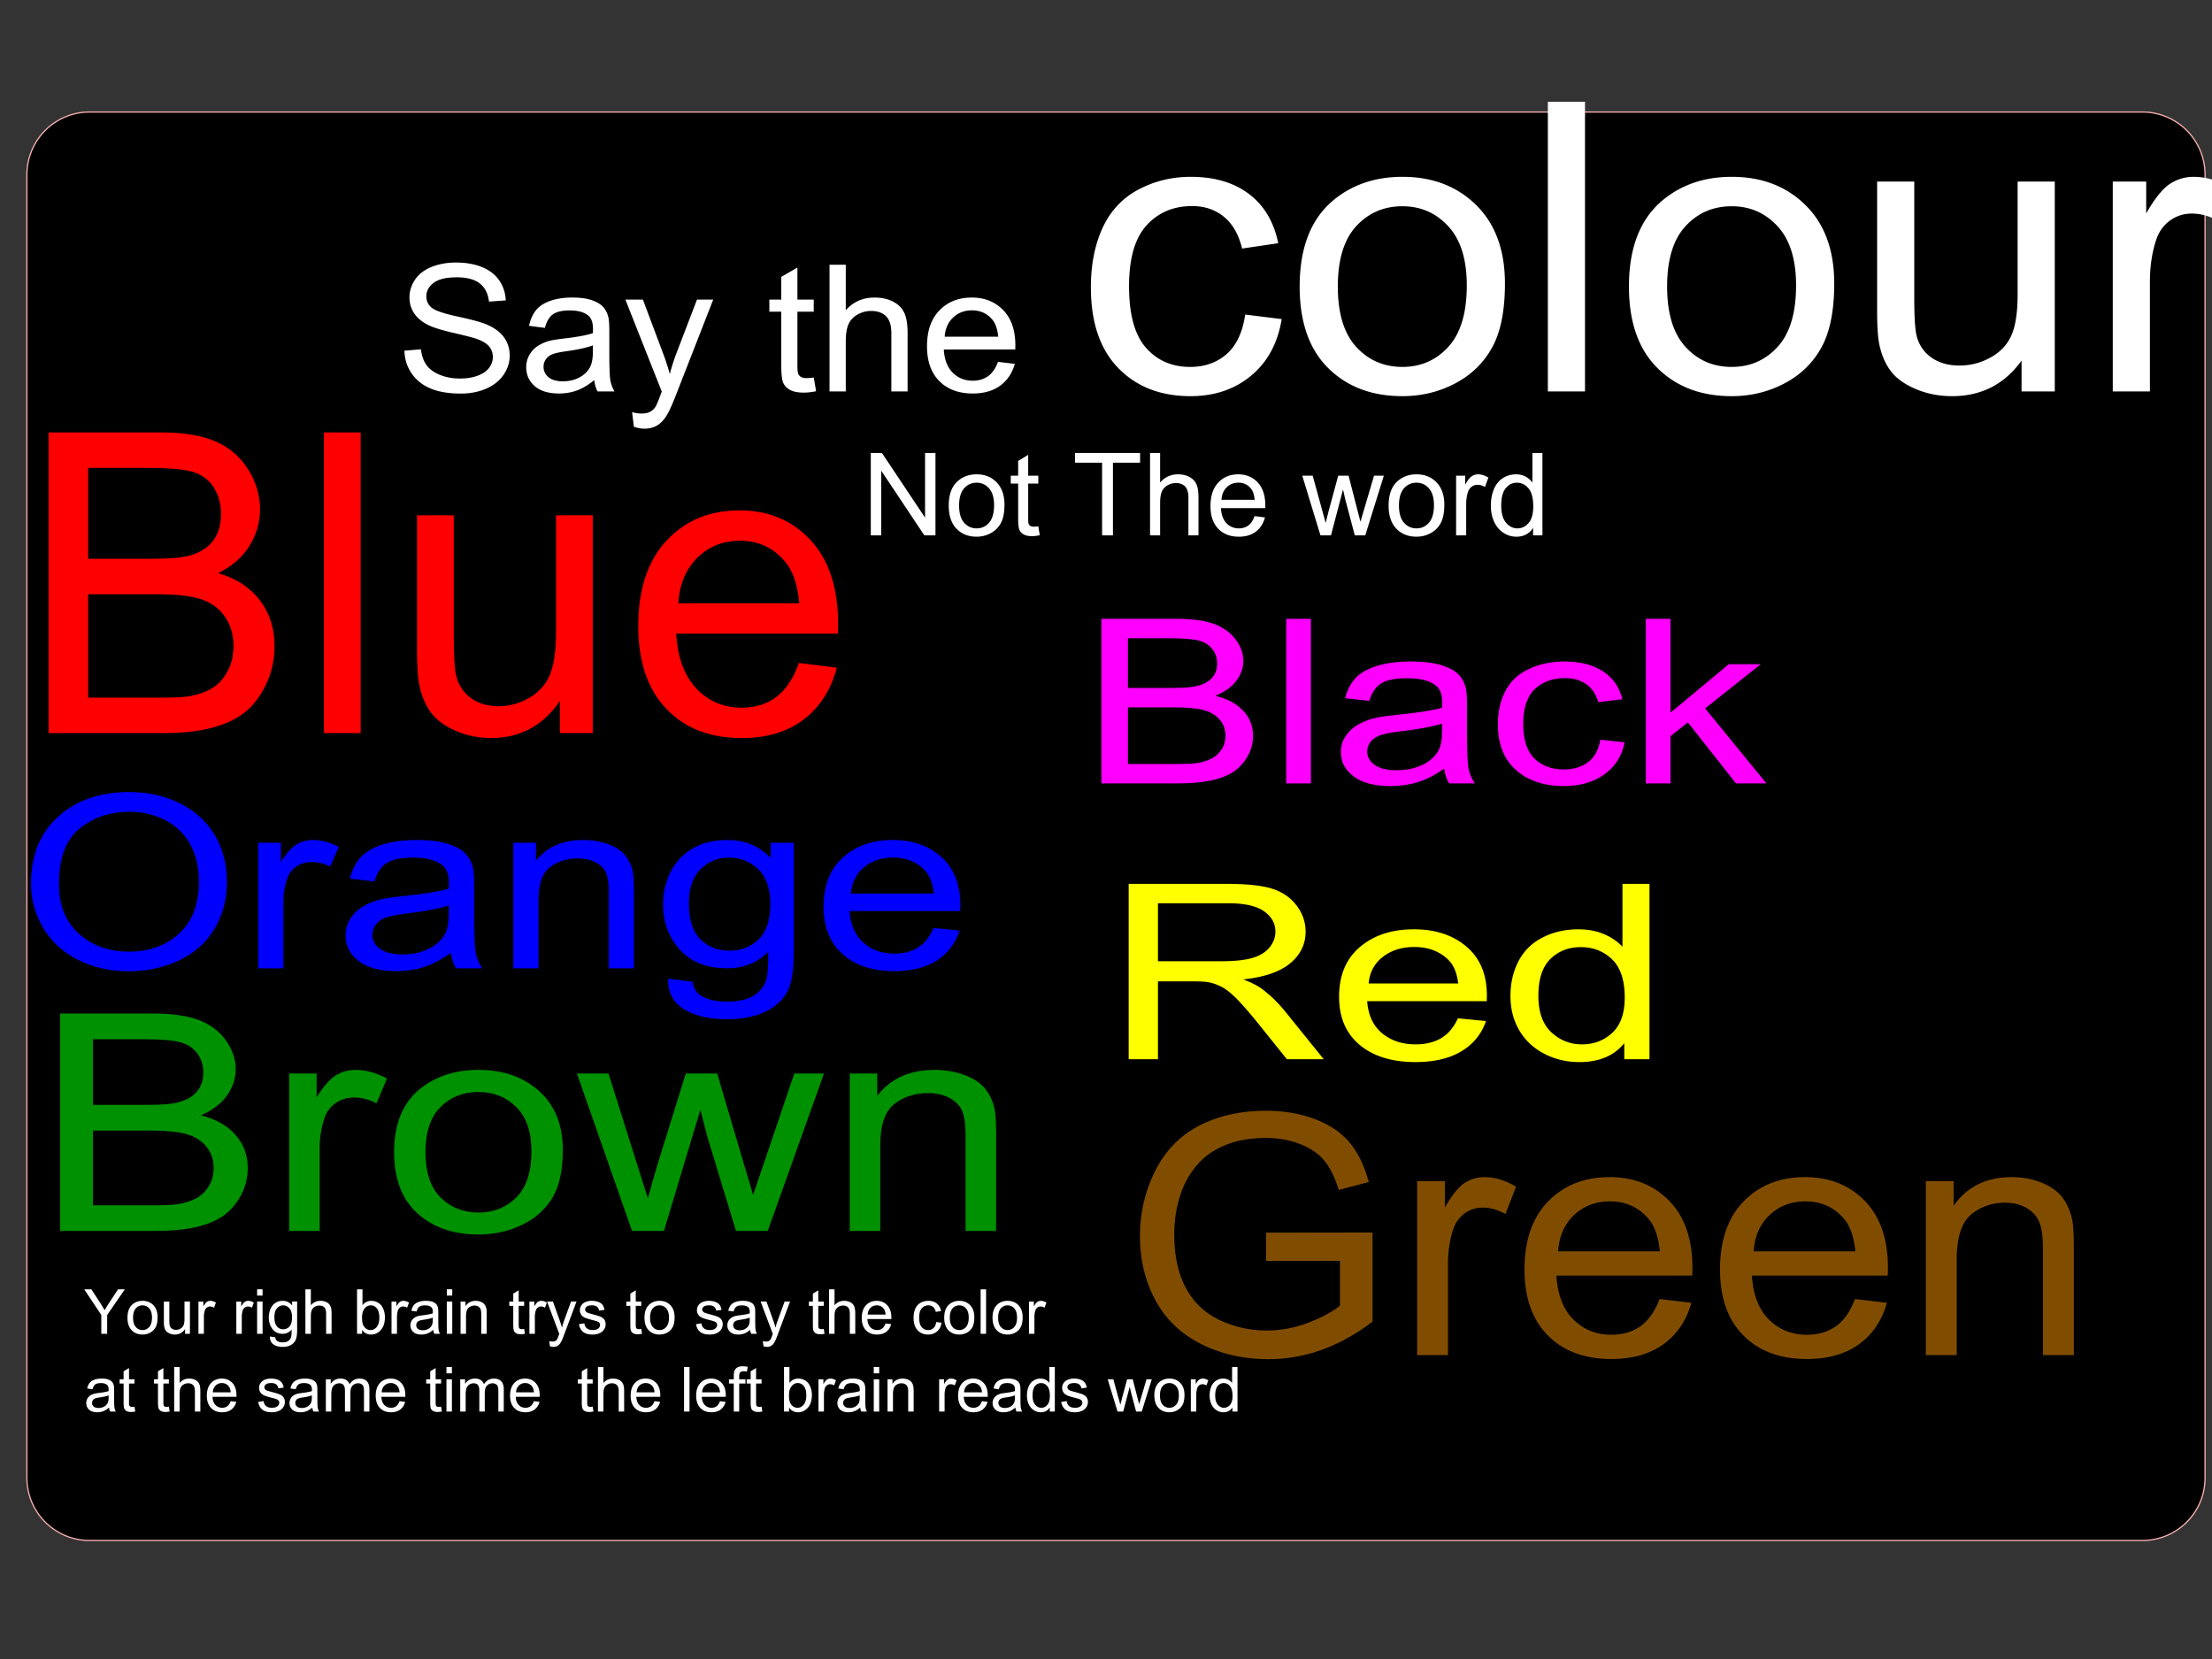 <svg xmlns="http://www.w3.org/2000/svg" viewBox="0 0 640 480"><rect x="0" y="0" width="640" height="480" fill="#333333" stroke="none"/><path d="M25.962 32.414h593.85a18.144 18.144 0 0118.184 18.184v376.93a18.144 18.144 0 01-18.184 18.184H25.962a18.144 18.144 0 01-18.184-18.184V50.598a18.144 18.144 0 0118.184-18.184z" stroke="#f6aeae" stroke-linecap="round" stroke-width=".358"/><g fill="#fff"><path d="M117.006 101.467l4.778-.4c.227 1.834.753 3.339 1.58 4.514.827 1.176 2.11 2.126 3.851 2.851 1.741.725 3.7 1.088 5.875 1.088 1.932 0 3.638-.275 5.118-.825s2.58-1.305 3.303-2.263c.722-.96 1.083-2.005 1.083-3.139 0-1.15-.348-2.155-1.044-3.013-.696-.859-1.845-1.58-3.447-2.164-1.027-.383-3.298-.98-6.814-1.788s-5.98-1.571-7.39-2.288c-1.827-.917-3.19-2.055-4.086-3.413-.896-1.36-1.345-2.88-1.345-4.564 0-1.85.549-3.58 1.645-5.19 1.097-1.608 2.698-2.83 4.805-3.663 2.106-.834 4.447-1.25 7.023-1.25 2.838 0 5.34.437 7.507 1.312 2.167.876 3.834 2.164 5 3.864 1.166 1.7 1.793 3.626 1.88 5.777l-4.857.35c-.26-2.317-1.144-4.068-2.65-5.252-1.505-1.183-3.73-1.775-6.67-1.775-3.064 0-5.297.537-6.698 1.613s-2.102 2.371-2.102 3.889c0 1.317.496 2.4 1.488 3.25.975.85 3.52 1.722 7.637 2.614 4.117.892 6.941 1.671 8.473 2.338 2.228.984 3.873 2.23 4.935 3.739 1.062 1.509 1.593 3.247 1.593 5.214 0 1.95-.583 3.789-1.75 5.514s-2.841 3.068-5.026 4.026c-2.184.959-4.643 1.438-7.376 1.438-3.464 0-6.367-.483-8.708-1.45s-4.177-2.422-5.509-4.364-2.032-4.139-2.102-6.59zM171.938 109.972c-1.74 1.417-3.416 2.417-5.026 3.001-1.61.584-3.338.875-5.183.875-3.046 0-5.387-.712-7.023-2.138s-2.455-3.247-2.455-5.464c0-1.3.31-2.488.927-3.564s1.427-1.938 2.428-2.588c1.001-.65 2.128-1.142 3.382-1.476.922-.233 2.315-.458 4.177-.675 3.795-.433 6.589-.95 8.382-1.55.017-.617.026-1.009.026-1.176 0-1.834-.444-3.126-1.332-3.876-1.201-1.017-2.985-1.525-5.352-1.525-2.211 0-3.843.37-4.896 1.113-1.053.742-1.832 2.054-2.337 3.938l-4.595-.6c.417-1.884 1.105-3.405 2.062-4.564.958-1.159 2.342-2.05 4.152-2.676 1.81-.625 3.908-.937 6.292-.938 2.368 0 4.291.267 5.77.8 1.48.534 2.568 1.205 3.265 2.014.696.808 1.183 1.83 1.462 3.063.156.767.235 2.151.235 4.152v6.002c0 4.184.1 6.83.3 7.94a9.744 9.744 0 001.188 3.188h-4.909c-.487-.934-.8-2.026-.94-3.276zm-.391-10.053c-1.706.667-4.265 1.234-7.677 1.7-1.932.268-3.298.568-4.099.901-.8.333-1.419.821-1.854 1.463a3.726 3.726 0 00-.653 2.138c0 1.2.475 2.2 1.423 3.001.949.8 2.337 1.2 4.165 1.2 1.81 0 3.42-.379 4.83-1.137 1.41-.759 2.446-1.797 3.107-3.114.505-1.017.758-2.517.758-4.501zM183.403 123.478l-.522-4.227c1.027.267 1.923.4 2.689.4 1.044 0 1.88-.166 2.507-.5.626-.333 1.14-.8 1.54-1.4.296-.45.775-1.567 1.436-3.351.087-.25.226-.617.418-1.1l-10.523-26.61h5.066l5.77 15.38a66.183 66.183 0 012.01 6.152 58.689 58.689 0 011.933-6.052l5.927-15.48h4.7L195.806 113.7c-1.132 2.917-2.01 4.926-2.638 6.027-.835 1.483-1.793 2.571-2.872 3.263-1.079.692-2.367 1.038-3.864 1.038-.905 0-1.915-.183-3.029-.55zM235.443 109.218l.679 3.977c-1.323.266-2.507.4-3.55.4-1.707 0-3.03-.259-3.97-.775-.94-.517-1.601-1.197-1.984-2.039-.383-.841-.574-2.613-.574-5.314v-15.28h-3.447v-3.5h3.447v-6.578l4.673-2.7v9.277h4.726v3.502h-4.726v15.53c0 1.284.083 2.109.248 2.476.166.366.435.658.81.875.374.217.91.325 1.605.325.523 0 1.21-.058 2.063-.175zM240.01 113.25V76.59h4.7v13.154c2.194-2.434 4.961-3.651 8.304-3.651 2.054 0 3.838.388 5.352 1.163 1.515.775 2.598 1.846 3.25 3.213.654 1.367.98 3.351.98 5.952v16.83h-4.7V96.42c0-2.25-.509-3.888-1.527-4.914s-2.46-1.538-4.322-1.538c-1.392 0-2.702.346-3.93 1.038s-2.101 1.63-2.623 2.813c-.522 1.184-.784 2.818-.784 4.902v14.53zM288.76 104.697l4.857.575c-.766 2.718-2.184 4.827-4.256 6.327-2.071 1.5-4.717 2.25-7.937 2.25-4.056 0-7.272-1.195-9.648-3.588s-3.564-5.747-3.564-10.065c0-4.468 1.2-7.936 3.603-10.403s5.518-3.702 9.347-3.702c3.708 0 6.737 1.21 9.087 3.627 2.35 2.417 3.525 5.818 3.525 10.203 0 .267-.01.667-.026 1.2h-20.68c.174 2.918 1.036 5.152 2.585 6.703 1.55 1.55 3.482 2.325 5.797 2.325 1.723 0 3.194-.433 4.412-1.3 1.219-.867 2.185-2.251 2.899-4.152zm-15.43-7.277h15.483c-.21-2.234-.8-3.91-1.776-5.027-1.497-1.734-3.438-2.6-5.822-2.6-2.159 0-3.973.691-5.444 2.075-1.471 1.384-2.285 3.234-2.442 5.552zM360.276 91.009l10.566 1.315c-1.154 6.975-4.11 12.434-8.865 16.38-4.755 3.944-10.596 5.917-17.52 5.917-8.675 0-15.65-2.716-20.922-8.147-5.273-5.432-7.91-13.217-7.91-23.356 0-6.556 1.135-12.292 3.403-17.209 2.269-4.917 5.721-8.604 10.357-11.063 4.637-2.458 9.68-3.687 15.133-3.687 6.885 0 12.516 1.667 16.894 5.002 4.377 3.336 7.183 8.071 8.416 14.208l-10.447 1.543c-.994-4.078-2.755-7.146-5.282-9.205-2.528-2.058-5.582-3.087-9.163-3.087-5.413 0-9.81 1.858-13.193 5.574-3.383 3.717-5.074 9.596-5.074 17.639 0 8.156 1.632 14.084 4.895 17.781 3.263 3.697 7.521 5.546 12.775 5.546 4.218 0 7.74-1.239 10.565-3.716 2.825-2.478 4.616-6.29 5.372-11.435zM376.033 82.89c0-11.244 3.263-19.573 9.79-24.986 5.451-4.497 12.097-6.746 19.937-6.746 8.715 0 15.839 2.735 21.37 8.204 5.531 5.47 8.297 13.026 8.297 22.67 0 7.814-1.224 13.96-3.671 18.439-2.448 4.479-6.01 7.957-10.685 10.434-4.676 2.478-9.78 3.717-15.312 3.717-8.874 0-16.047-2.726-21.519-8.176-5.472-5.45-8.208-13.302-8.208-23.556zm11.043 0c0 7.775 1.771 13.597 5.313 17.466 3.542 3.868 7.999 5.803 13.371 5.803 5.333 0 9.77-1.944 13.312-5.832s5.313-9.815 5.313-17.781c0-7.509-1.78-13.197-5.343-17.066-3.561-3.869-7.989-5.803-13.28-5.803-5.373 0-9.83 1.925-13.372 5.774-3.542 3.85-5.313 9.663-5.313 17.438zM447.845 113.25V29.435h10.745v83.817zM471.305 82.89c0-11.244 3.263-19.573 9.79-24.986 5.452-4.497 12.098-6.746 19.937-6.746 8.716 0 15.84 2.735 21.37 8.204 5.532 5.47 8.298 13.026 8.298 22.67 0 7.814-1.224 13.96-3.671 18.439-2.448 4.479-6.01 7.957-10.685 10.434-4.676 2.478-9.78 3.717-15.312 3.717-8.875 0-16.047-2.726-21.52-8.176-5.471-5.45-8.207-13.302-8.207-23.556zm11.044 0c0 7.775 1.77 13.597 5.313 17.466 3.541 3.868 7.999 5.803 13.37 5.803 5.333 0 9.77-1.944 13.313-5.832 3.542-3.888 5.313-9.815 5.313-17.781 0-7.509-1.781-13.197-5.343-17.066-3.562-3.869-7.989-5.803-13.281-5.803-5.373 0-9.83 1.925-13.372 5.774-3.541 3.85-5.312 9.663-5.312 17.438zM584.899 113.25v-8.919c-4.935 6.861-11.64 10.292-20.117 10.292-3.741 0-7.233-.686-10.477-2.058-3.243-1.372-5.651-3.097-7.223-5.174-1.572-2.078-2.676-4.622-3.313-7.633-.438-2.02-.656-5.222-.656-9.605v-37.62h10.745v33.675c0 5.374.219 8.995.656 10.863.677 2.706 2.11 4.831 4.298 6.375 2.19 1.543 4.895 2.315 8.119 2.315 3.223 0 6.248-.79 9.073-2.372 2.826-1.582 4.826-3.736 6-6.461s1.76-6.68 1.76-11.863V52.533h10.746v60.718zM611.292 113.25V52.534h9.67v9.204c2.468-4.306 4.746-7.146 6.835-8.518 2.09-1.372 4.388-2.059 6.895-2.059 3.621 0 7.302 1.106 11.043 3.317l-3.7 9.548c-2.627-1.487-5.254-2.23-7.88-2.23-2.348 0-4.457.676-6.328 2.03-1.87 1.353-3.203 3.23-4 5.631-1.193 3.66-1.79 7.661-1.79 12.006v31.789z"/></g><g fill="red"><path d="M14.057 212.108v-86.995h32.48c6.615 0 11.92.88 15.916 2.64 3.996 1.76 7.126 4.47 9.39 8.13 2.264 3.66 3.395 7.487 3.396 11.483 0 3.718-1.005 7.22-3.012 10.503-2.008 3.283-5.04 5.934-9.095 7.952 5.236 1.543 9.262 4.173 12.077 7.892 2.815 3.719 4.222 8.11 4.222 13.174 0 4.075-.856 7.862-2.569 11.364-1.713 3.501-3.829 6.201-6.348 8.1-2.52 1.899-5.68 3.333-9.479 4.302-3.8.97-8.455 1.454-13.967 1.454zm11.457-50.44h18.72c5.079 0 8.72-.337 10.926-1.01 2.913-.87 5.108-2.314 6.584-4.332 1.477-2.017 2.215-4.55 2.215-7.596 0-2.887-.689-5.43-2.067-7.625-1.378-2.196-3.347-3.699-5.906-4.51-2.559-.81-6.949-1.216-13.17-1.216H25.514zm0 40.173h21.555c3.701 0 6.3-.138 7.796-.415 2.638-.475 4.842-1.266 6.614-2.374 1.772-1.107 3.228-2.72 4.37-4.836 1.142-2.117 1.713-4.56 1.713-7.329 0-3.244-.827-6.063-2.48-8.456-1.654-2.394-3.948-4.075-6.88-5.044-2.934-.97-7.156-1.454-12.668-1.454h-20.02zM93.723 212.108v-86.995h10.63v86.995zM161.995 212.108v-9.258c-4.882 7.122-11.516 10.682-19.901 10.682-3.701 0-7.156-.712-10.365-2.136-3.209-1.424-5.59-3.215-7.146-5.37s-2.647-4.798-3.277-7.923c-.433-2.097-.65-5.42-.65-9.97v-39.047h10.63v34.953c0 5.578.217 9.336.65 11.275.67 2.809 2.086 5.014 4.252 6.616 2.165 1.603 4.842 2.404 8.031 2.404 3.19 0 6.182-.821 8.977-2.463 2.795-1.642 4.774-3.877 5.935-6.706 1.162-2.828 1.742-6.933 1.742-12.313v-33.766h10.63v63.021zM231.147 191.82l10.984 1.364c-1.732 6.449-4.94 11.454-9.626 15.014-4.685 3.56-10.669 5.34-17.953 5.34-9.174 0-16.447-2.838-21.821-8.515-5.374-5.677-8.061-13.638-8.061-23.885 0-10.602 2.716-18.831 8.15-24.686s12.48-8.783 21.142-8.783c8.386 0 15.237 2.869 20.552 8.605 5.315 5.736 7.972 13.807 7.973 24.212 0 .633-.02 1.582-.06 2.848h-46.772c.394 6.924 2.343 12.225 5.847 15.904 3.504 3.68 7.874 5.52 13.11 5.52 3.898 0 7.225-1.03 9.98-3.087 2.757-2.057 4.942-5.34 6.556-9.85zm-34.902-17.27h35.02c-.472-5.3-1.81-9.276-4.015-11.927-3.386-4.114-7.776-6.171-13.17-6.171-4.882 0-8.986 1.642-12.313 4.925-3.327 3.284-5.168 7.675-5.522 13.174z"/></g><g fill="#ff0"><path d="M326.561 306.463v-50.735h28.39c5.708 0 10.046.456 13.016 1.367 2.97.911 5.344 2.52 7.12 4.828 1.776 2.307 2.664 4.857 2.664 7.648 0 3.6-1.47 6.633-4.411 9.102-2.941 2.469-7.484 4.037-13.627 4.706 2.242.854 3.945 1.696 5.11 2.527 2.475 1.8 4.819 4.049 7.032 6.748l11.138 13.809h-10.658l-8.473-10.555c-2.475-3.046-4.513-5.376-6.115-6.99-1.601-1.616-3.035-2.746-4.302-3.393a14.595 14.595 0 00-3.865-1.35c-.961-.16-2.534-.241-4.717-.241h-9.828v22.529zm8.474-28.344h18.213c3.873 0 6.901-.317 9.085-.951 2.184-.635 3.843-1.65 4.98-3.046 1.135-1.396 1.702-2.913 1.703-4.55 0-2.4-1.1-4.373-3.298-5.919-2.199-1.545-5.67-2.318-10.417-2.318h-20.266zM421.814 294.624l8.124.796c-1.281 3.76-3.654 6.68-7.12 8.756-3.464 2.076-7.89 3.115-13.277 3.115-6.784 0-12.164-1.656-16.138-4.967-3.975-3.31-5.962-7.954-5.962-13.93 0-6.182 2.009-10.982 6.027-14.396 4.019-3.415 9.23-5.122 15.637-5.122 6.202 0 11.269 1.673 15.2 5.018 3.93 3.345 5.896 8.052 5.896 14.12 0 .37-.015.923-.044 1.661h-34.592c.292 4.038 1.733 7.13 4.325 9.275 2.591 2.146 5.823 3.219 9.696 3.219 2.882 0 5.343-.6 7.381-1.8 2.038-1.2 3.655-3.114 4.848-5.745zm-25.813-10.07h25.9c-.35-3.092-1.34-5.411-2.97-6.957-2.504-2.4-5.751-3.6-9.74-3.6-3.61 0-6.647.958-9.107 2.873-2.46 1.915-3.822 4.476-4.084 7.683zM469.952 306.463v-4.638c-2.941 3.646-7.265 5.468-12.972 5.469-3.698 0-7.098-.808-10.199-2.423s-5.503-3.87-7.206-6.766-2.555-6.223-2.555-9.984c0-3.669.771-6.997 2.315-9.985 1.543-2.988 3.858-5.278 6.944-6.87 3.087-1.592 6.537-2.388 10.352-2.388 2.795 0 5.285.468 7.468 1.402 2.184.934 3.96 2.151 5.33 3.651v-18.204h7.817v50.735zm-24.85-18.346c0 4.707 1.252 8.225 3.757 10.555 2.504 2.33 5.46 3.496 8.866 3.496 3.436 0 6.355-1.113 8.757-3.34 2.402-2.226 3.603-5.624 3.604-10.192 0-5.03-1.223-8.721-3.67-11.074-2.445-2.353-5.459-3.53-9.04-3.53-3.495 0-6.414 1.13-8.758 3.392-2.344 2.26-3.516 5.825-3.516 10.694z"/></g><g fill="#00f"><path d="M8.969 255.755c0-8.318 2.641-14.83 7.924-19.537s12.102-7.059 20.458-7.059c5.472 0 10.404 1.105 14.798 3.316 4.393 2.21 7.742 5.293 10.047 9.247 2.304 3.954 3.456 8.438 3.456 13.451 0 5.083-1.213 9.63-3.638 13.64-2.426 4.012-5.863 7.048-10.31 9.11-4.447 2.063-9.245 3.095-14.393 3.095-5.58 0-10.566-1.14-14.959-3.419-4.393-2.279-7.722-5.39-9.986-9.332-2.266-3.945-3.398-8.12-3.398-12.515zm8.086.103c0 6.04 1.92 10.797 5.761 14.272 3.84 3.475 8.659 5.213 14.454 5.213 5.903 0 10.761-1.755 14.575-5.265s5.72-8.489 5.72-14.938c0-4.08-.815-7.64-2.445-10.683-1.631-3.043-4.017-5.401-7.157-7.076-3.14-1.675-6.664-2.513-10.572-2.513-5.552 0-10.33 1.613-14.332 4.837-4.003 3.225-6.004 8.61-6.004 16.152zM74.708 280.16v-36.305h6.55v5.504c1.67-2.576 3.214-4.273 4.629-5.094 1.415-.82 2.972-1.23 4.67-1.23 2.452 0 4.946.66 7.48 1.982l-2.508 5.71c-1.779-.89-3.557-1.334-5.336-1.334-1.59 0-3.02.404-4.286 1.213-1.267.81-2.17 1.932-2.709 3.368-.809 2.188-1.213 4.58-1.213 7.179v19.006zM130.456 275.681c-2.695 1.937-5.29 3.305-7.782 4.102-2.494.798-5.169 1.197-8.026 1.197-4.716 0-8.342-.974-10.876-2.923-2.533-1.948-3.8-4.438-3.8-7.47 0-1.777.478-3.4 1.435-4.87.957-1.47 2.21-2.65 3.76-3.539 1.55-.889 3.295-1.56 5.236-2.017 1.428-.319 3.585-.626 6.469-.923 5.875-.592 10.202-1.299 12.978-2.12.027-.842.04-1.378.04-1.606 0-2.507-.687-4.273-2.062-5.298-1.86-1.39-4.622-2.086-8.288-2.086-3.423 0-5.95.507-7.58 1.521-1.631 1.015-2.837 2.81-3.619 5.385l-7.116-.82c.647-2.576 1.712-4.656 3.194-6.24 1.483-1.583 3.626-2.803 6.429-3.657 2.803-.855 6.05-1.282 9.743-1.282 3.666 0 6.644.364 8.935 1.094 2.292.73 3.976 1.646 5.054 2.752 1.078 1.105 1.833 2.501 2.264 4.187.243 1.049.364 2.94.364 5.675v8.205c0 5.72.155 9.338.465 10.854.31 1.515.923 2.968 1.84 4.358h-7.601c-.755-1.276-1.24-2.769-1.456-4.478zm-.606-13.742c-2.641.912-6.604 1.687-11.886 2.325-2.992.364-5.108.774-6.348 1.23-1.24.456-2.197 1.123-2.87 2-.674.878-1.011 1.852-1.011 2.923 0 1.64.734 3.008 2.203 4.102 1.47 1.094 3.619 1.641 6.449 1.641 2.803 0 5.296-.518 7.48-1.555 2.182-1.037 3.786-2.456 4.81-4.256.782-1.39 1.173-3.442 1.173-6.154zM148.53 280.16v-36.305h6.55v5.162c3.154-3.988 7.71-5.983 13.666-5.983 2.587 0 4.966.394 7.136 1.18 2.17.786 3.793 1.817 4.872 3.093 1.078 1.277 1.832 2.792 2.264 4.547.27 1.14.404 3.134.404 5.982v22.324h-7.277v-22.084c0-2.506-.284-4.38-.85-5.623-.566-1.242-1.57-2.233-3.012-2.974-1.442-.74-3.133-1.111-5.074-1.111-3.1 0-5.774.832-8.025 2.495-2.25 1.664-3.376 4.82-3.376 9.47v19.827zM193.292 283.166l7.076.889c.296 1.846 1.118 3.19 2.466 4.034 1.806 1.14 4.272 1.709 7.398 1.709 3.37 0 5.97-.57 7.803-1.71 1.833-1.139 3.073-2.734 3.72-4.785.377-1.254.553-3.886.526-7.897-3.18 3.168-7.143 4.752-11.887 4.752-5.902 0-10.471-1.8-13.705-5.401s-4.852-7.92-4.852-12.956c0-3.464.741-6.66 2.224-9.59 1.482-2.928 3.631-5.19 6.448-6.785s6.125-2.393 9.926-2.393c5.067 0 9.245 1.732 12.533 5.196v-4.375h6.712v31.381c0 5.652-.681 9.657-2.042 12.016-1.361 2.36-3.518 4.222-6.469 5.59-2.951 1.367-6.583 2.05-10.896 2.05-5.12 0-9.258-.974-12.411-2.922-3.154-1.949-4.677-4.883-4.569-8.803zm6.024-21.81c0 4.763 1.119 8.239 3.356 10.427s5.04 3.281 8.41 3.281c3.342 0 6.145-1.088 8.409-3.264s3.396-5.59 3.396-10.24c0-4.443-1.166-7.793-3.497-10.05-2.332-2.256-5.142-3.384-8.43-3.384-3.234 0-5.983 1.111-8.247 3.333s-3.397 5.521-3.397 9.897zM270.102 268.472l7.52.787c-1.186 3.714-3.382 6.597-6.59 8.648-3.207 2.051-7.304 3.077-12.29 3.077-6.28 0-11.26-1.635-14.94-4.906-3.679-3.27-5.518-7.856-5.518-13.76 0-6.107 1.86-10.847 5.579-14.22 3.72-3.373 8.544-5.06 14.473-5.06 5.742 0 10.431 1.652 14.07 4.957 3.64 3.304 5.459 7.954 5.459 13.947 0 .365-.014.912-.04 1.641h-32.021c.27 3.988 1.604 7.042 4.002 9.162 2.4 2.12 5.391 3.179 8.976 3.179 2.668 0 4.946-.593 6.832-1.778s3.383-3.076 4.488-5.675zm-23.894-9.947h23.975c-.324-3.054-1.24-5.344-2.75-6.871-2.317-2.37-5.323-3.556-9.015-3.556-3.342 0-6.152.946-8.43 2.838-2.277 1.891-3.538 4.421-3.78 7.589z"/></g><g fill="#804d00"><path d="M366.3 364.805v-8.154l30.816-.047v25.788c-4.73 3.603-9.61 6.313-14.638 8.13a45.223 45.223 0 01-15.483 2.726c-7.145 0-13.638-1.461-19.477-4.385-5.839-2.923-10.247-7.15-13.224-12.68-2.977-5.531-4.466-11.71-4.466-18.536 0-6.763 1.48-13.076 4.441-18.938s7.22-10.216 12.777-13.06c5.558-2.844 11.96-4.266 19.204-4.267 5.26 0 10.015.814 14.266 2.442 4.251 1.627 7.584 3.895 9.999 6.802 2.415 2.908 4.25 6.7 5.508 11.377l-8.684 2.276c-1.092-3.54-2.448-6.32-4.069-8.343s-3.937-3.643-6.947-4.86c-3.01-1.216-6.352-1.825-10.024-1.825-4.4 0-8.204.64-11.412 1.92-3.21 1.28-5.798 2.963-7.766 5.049-1.969 2.086-3.499 4.377-4.59 6.874-1.853 4.298-2.78 8.96-2.78 13.984 0 6.195 1.117 11.377 3.35 15.55 2.233 4.172 5.484 7.269 9.751 9.291 4.268 2.023 8.8 3.034 13.597 3.034 4.168 0 8.237-.766 12.207-2.299 3.97-1.533 6.98-3.168 9.031-4.906v-12.942zM410.018 392.064V341.72h8.038v7.632c2.051-3.571 3.945-5.926 5.682-7.064a10.245 10.245 0 015.732-1.706c3.01 0 6.07.916 9.18 2.75l-3.077 7.916c-2.183-1.232-4.367-1.849-6.55-1.849-1.952 0-3.705.561-5.26 1.683-1.555 1.122-2.663 2.679-3.325 4.67-.992 3.034-1.488 6.352-1.488 9.954v26.358zM480.14 375.85l9.23 1.09c-1.455 5.151-4.151 9.149-8.088 11.993-3.937 2.845-8.965 4.267-15.085 4.267-7.708 0-13.82-2.268-18.335-6.803-4.516-4.535-6.774-10.895-6.774-19.08 0-8.47 2.283-15.044 6.848-19.722 4.565-4.677 10.487-7.016 17.765-7.016 7.047 0 12.802 2.292 17.27 6.874 4.465 4.583 6.698 11.03 6.698 19.342 0 .506-.016 1.264-.05 2.275h-39.3c.331 5.531 1.969 9.766 4.913 12.705s6.616 4.408 11.016 4.408c3.275 0 6.07-.821 8.386-2.465s4.151-4.266 5.508-7.869zm-29.326-13.796h29.426c-.397-4.235-1.522-7.41-3.374-9.528-2.845-3.287-6.534-4.93-11.066-4.93-4.102 0-7.551 1.311-10.347 3.934-2.795 2.623-4.342 6.131-4.64 10.524zM536.708 375.85l9.23 1.09c-1.456 5.151-4.152 9.149-8.089 11.993s-8.965 4.267-15.085 4.267c-7.708 0-13.82-2.268-18.335-6.803-4.516-4.535-6.774-10.895-6.774-19.08 0-8.47 2.283-15.044 6.848-19.722 4.565-4.677 10.487-7.016 17.765-7.016 7.046 0 12.802 2.292 17.27 6.874 4.465 4.583 6.698 11.03 6.698 19.342 0 .506-.016 1.264-.05 2.275h-39.3c.331 5.531 1.969 9.766 4.913 12.705s6.616 4.408 11.016 4.408c3.275 0 6.07-.821 8.386-2.465s4.151-4.266 5.508-7.869zm-29.327-13.796h29.426c-.397-4.235-1.521-7.41-3.374-9.528-2.845-3.287-6.534-4.93-11.066-4.93-4.102 0-7.55 1.311-10.346 3.934-2.796 2.623-4.342 6.131-4.64 10.524zM557.2 392.064V341.72h8.04v7.158c3.87-5.53 9.46-8.296 16.772-8.296 3.176 0 6.095.545 8.759 1.635 2.663 1.09 4.656 2.52 5.98 4.29 1.322 1.77 2.249 3.872 2.778 6.306.33 1.58.496 4.345.496 8.296v30.956h-8.932V361.44c0-3.477-.347-6.076-1.042-7.798-.695-1.723-1.927-3.098-3.697-4.125-1.77-1.027-3.845-1.54-6.227-1.54-3.805 0-7.088 1.153-9.85 3.46-2.763 2.307-4.144 6.684-4.144 13.132v27.495z"/></g><g fill="#009100"><path d="M17.366 356.152v-62.896h26.985c5.495 0 9.903.636 13.223 1.909 3.32 1.273 5.92 3.232 7.802 5.878 1.88 2.645 2.82 5.413 2.821 8.302 0 2.688-.834 5.22-2.502 7.593-1.669 2.374-4.187 4.29-7.556 5.75 4.35 1.115 7.695 3.017 10.033 5.706 2.34 2.688 3.508 5.863 3.509 9.524 0 2.947-.712 5.685-2.135 8.216-1.423 2.532-3.18 4.484-5.274 5.857-2.094 1.373-4.719 2.41-7.875 3.11-3.157.701-7.025 1.051-11.604 1.051zm9.519-36.468h15.553c4.22 0 7.245-.244 9.077-.73 2.42-.629 4.244-1.673 5.47-3.132 1.227-1.458 1.84-3.289 1.84-5.491 0-2.088-.572-3.926-1.717-5.513-1.144-1.588-2.78-2.675-4.906-3.261-2.126-.586-5.773-.88-10.941-.88H26.885zm0 29.045h17.909c3.075 0 5.233-.1 6.476-.3 2.192-.344 4.024-.916 5.496-1.717 1.472-.8 2.682-1.966 3.63-3.496.95-1.53 1.423-3.297 1.423-5.299 0-2.345-.687-4.383-2.06-6.114-1.374-1.73-3.28-2.946-5.716-3.646-2.437-.701-5.945-1.052-10.525-1.052H26.885zM83.653 356.152v-45.564H91.6v6.907c2.028-3.232 3.9-5.363 5.618-6.392 1.718-1.03 3.606-1.545 5.667-1.545 2.977 0 6.002.83 9.077 2.489l-3.042 7.164c-2.159-1.115-4.317-1.673-6.476-1.673-1.93 0-3.664.508-5.201 1.523-1.538 1.016-2.633 2.424-3.288 4.226-.98 2.746-1.472 5.75-1.472 9.01v23.854zM114.02 333.363c0-8.437 2.682-14.687 8.046-18.749 4.481-3.375 9.944-5.062 16.388-5.062 7.163 0 13.018 2.052 17.565 6.156 4.546 4.105 6.82 9.775 6.82 17.012 0 5.863-1.006 10.476-3.018 13.836-2.012 3.361-4.94 5.971-8.783 7.83s-8.038 2.789-12.584 2.789c-7.295 0-13.19-2.045-17.688-6.135-4.498-4.09-6.747-9.982-6.747-17.676zm9.076 0c0 5.835 1.456 10.204 4.367 13.107 2.911 2.904 6.575 4.355 10.99 4.355 4.384 0 8.03-1.459 10.942-4.376 2.91-2.917 4.366-7.365 4.366-13.343 0-5.635-1.463-9.904-4.391-12.806-2.928-2.903-6.566-4.355-10.916-4.355-4.416 0-8.08 1.445-10.99 4.333-2.912 2.89-4.367 7.251-4.367 13.086zM182.867 356.152l-15.945-45.564h9.126l8.292 26.3 3.09 9.782c.132-.487 1.031-3.619 2.7-9.396l8.291-26.686h9.077l7.802 26.429 2.6 8.709 2.993-8.795 8.93-26.343h8.586l-16.289 45.564h-9.175l-8.292-27.286-2.012-7.766-10.549 35.052zM245.866 356.152v-45.564h7.948v6.478c3.827-5.005 9.355-7.508 16.585-7.508 3.14 0 6.026.494 8.66 1.48 2.633.987 4.603 2.281 5.912 3.883 1.308 1.602 2.224 3.504 2.747 5.706.327 1.43.491 3.933.491 7.508v28.016h-8.832v-27.716c0-3.146-.343-5.498-1.03-7.057-.687-1.559-1.905-2.803-3.655-3.733-1.75-.93-3.803-1.394-6.158-1.394-3.762 0-7.008 1.044-9.74 3.132-2.73 2.088-4.096 6.05-4.096 11.884v24.884z"/></g><g fill="#f0f"><path d="M318.662 226.66v-47.618h21.802c4.44 0 8 .482 10.683 1.445 2.682.964 4.783 2.447 6.303 4.45 1.52 2.003 2.28 4.098 2.28 6.285 0 2.036-.675 3.952-2.022 5.75-1.348 1.797-3.383 3.248-6.105 4.352 3.515.845 6.217 2.285 8.106 4.32 1.89 2.035 2.835 4.439 2.835 7.21 0 2.231-.575 4.304-1.725 6.22s-2.57 3.395-4.26 4.434c-1.692 1.04-3.813 1.825-6.363 2.355-2.55.53-5.675.796-9.375.796zm7.69-27.61h12.566c3.409 0 5.853-.184 7.333-.552 1.956-.476 3.43-1.267 4.42-2.37.991-1.105 1.487-2.491 1.487-4.158 0-1.581-.463-2.972-1.388-4.174-.925-1.202-2.246-2.025-3.964-2.469-1.717-.444-4.664-.666-8.84-.666h-11.614zm0 21.99h14.468c2.484 0 4.228-.076 5.233-.227 1.77-.26 3.25-.693 4.44-1.3 1.188-.606 2.166-1.488 2.933-2.647.766-1.158 1.15-2.495 1.15-4.011 0-1.776-.556-3.319-1.666-4.629-1.11-1.31-2.649-2.23-4.618-2.76-1.969-.53-4.803-.796-8.503-.796h-13.437zM372.14 226.66v-47.618h7.136v47.618zM417.842 222.405c-2.643 1.84-5.187 3.14-7.631 3.898s-5.067 1.137-7.869 1.137c-4.624 0-8.179-.926-10.663-2.777-2.484-1.852-3.726-4.217-3.726-7.097 0-1.69.47-3.232 1.407-4.629.938-1.397 2.167-2.517 3.687-3.362 1.52-.844 3.23-1.483 5.133-1.916 1.4-.303 3.515-.596 6.343-.877 5.76-.563 10.002-1.234 12.724-2.014.026-.801.04-1.31.04-1.527 0-2.381-.675-4.06-2.022-5.034-1.824-1.321-4.533-1.981-8.127-1.981-3.356 0-5.833.481-7.432 1.445-1.599.964-2.782 2.669-3.548 5.116l-6.976-.78c.634-2.447 1.678-4.423 3.131-5.928 1.454-1.504 3.554-2.663 6.303-3.475 2.748-.812 5.933-1.218 9.553-1.218 3.594 0 6.514.346 8.76 1.04 2.247.692 3.899 1.564 4.956 2.614 1.057 1.05 1.797 2.377 2.22 3.979.237.996.356 2.793.356 5.392v7.795c0 5.435.152 8.873.456 10.313.304 1.44.905 2.82 1.804 4.141h-7.453c-.74-1.212-1.215-2.63-1.427-4.255zm-.597-13.062c-2.59.866-6.474 1.603-11.654 2.209-2.934.346-5.008.736-6.224 1.17-1.215.432-2.154 1.066-2.814 1.9-.661.833-.991 1.759-.991 2.777 0 1.559.72 2.858 2.16 3.897s3.548 1.56 6.323 1.56c2.748 0 5.192-.493 7.333-1.478 2.14-.986 3.713-2.334 4.717-4.044.767-1.321 1.15-3.27 1.15-5.847zM463.035 214.023l7.016.747c-.766 3.963-2.728 7.065-5.886 9.306-3.158 2.24-7.036 3.361-11.635 3.361-5.76 0-10.392-1.542-13.894-4.628s-5.252-7.509-5.252-13.268c0-3.725.753-6.984 2.26-9.777 1.506-2.794 3.798-4.889 6.877-6.286 3.079-1.396 6.428-2.094 10.049-2.094 4.571 0 8.31.947 11.218 2.842 2.907 1.894 4.77 4.585 5.59 8.071l-6.938.877c-.66-2.317-1.83-4.06-3.508-5.23-1.678-1.169-3.706-1.753-6.085-1.753-3.594 0-6.514 1.055-8.76 3.167s-3.37 5.451-3.37 10.02c0 4.634 1.084 8.001 3.251 10.102 2.167 2.1 4.995 3.15 8.483 3.15 2.801 0 5.14-.703 7.016-2.11 1.876-1.408 3.066-3.574 3.568-6.497zM476.192 226.66v-47.618h7.135v27.154l16.887-14.031h9.236l-16.095 12.797 17.72 21.698h-8.8l-13.914-17.637-5.034 3.963v13.674z"/></g><g fill="#fff"><path d="M251.949 154.893v-23.83h3.223l12.475 18.71v-18.71h3.013v23.83h-3.224l-12.474-18.726v18.726zM274.5 146.258c0-3.197.886-5.565 2.658-7.103 1.48-1.28 3.283-1.919 5.41-1.919 2.366 0 4.3.778 5.8 2.333 1.502 1.555 2.253 3.704 2.253 6.445 0 2.222-.332 3.97-.997 5.243-.664 1.273-1.63 2.262-2.9 2.966s-2.654 1.057-4.155 1.057c-2.409 0-4.355-.775-5.84-2.325-1.486-1.55-2.228-3.782-2.228-6.697zm2.998 0c0 2.211.48 3.866 1.442 4.966.961 1.1 2.17 1.65 3.629 1.65 1.447 0 2.651-.553 3.613-1.658.96-1.105 1.441-2.79 1.441-5.055 0-2.135-.483-3.753-1.45-4.853-.966-1.1-2.168-1.65-3.604-1.65-1.458 0-2.668.548-3.63 1.642-.96 1.095-1.441 2.747-1.441 4.958zM300.417 152.278l.422 2.585c-.821.173-1.556.26-2.204.26-1.058 0-1.879-.168-2.462-.504-.583-.336-.994-.777-1.231-1.325-.238-.547-.357-1.698-.357-3.454v-9.932h-2.138v-2.276h2.138v-4.275l2.9-1.755v6.03h2.932v2.276h-2.932v10.094c0 .835.051 1.371.154 1.61.103.238.27.428.502.568.233.141.565.212.997.212.324 0 .75-.038 1.28-.114zM318.867 154.893v-21.019h-7.825v-2.812h18.825v2.812h-7.857v21.019zM332.743 154.893v-23.83h2.917v8.55c1.36-1.582 3.078-2.373 5.151-2.374 1.275 0 2.382.252 3.322.756s1.612 1.2 2.017 2.09c.405.888.607 2.177.607 3.868v10.94h-2.916v-10.94c0-1.463-.316-2.528-.948-3.194-.632-.667-1.525-1-2.681-1-.864 0-1.677.225-2.438.675-.762.45-1.304 1.059-1.628 1.828-.324.77-.486 1.832-.486 3.186v9.445zM362.983 149.333l3.013.374c-.475 1.767-1.355 3.138-2.64 4.113-1.286.975-2.927 1.463-4.926 1.463-2.516 0-4.512-.778-5.986-2.333s-2.211-3.736-2.211-6.543c0-2.904.745-5.158 2.235-6.762 1.491-1.604 3.424-2.406 5.8-2.406 2.3 0 4.18.786 5.638 2.357 1.458 1.572 2.187 3.782 2.187 6.633 0 .173-.005.433-.016.78h-12.83c.108 1.896.642 3.348 1.604 4.356.96 1.008 2.16 1.512 3.596 1.512 1.07 0 1.982-.282 2.738-.845.756-.564 1.356-1.463 1.798-2.699zm-9.575-4.73h9.607c-.13-1.452-.497-2.541-1.102-3.267-.928-1.127-2.133-1.69-3.612-1.69-1.34 0-2.466.449-3.378 1.348-.913.9-1.418 2.103-1.515 3.61zM382.05 154.893l-5.264-17.263h3.013l2.738 9.964 1.02 3.706c.044-.184.34-1.37.892-3.56l2.738-10.11h2.997l2.576 10.013.858 3.3.989-3.333 2.948-9.98h2.835l-5.378 17.263h-3.03l-2.738-10.339-.664-2.942-3.483 13.28zM401.768 146.258c0-3.197.886-5.565 2.657-7.103 1.48-1.28 3.283-1.919 5.41-1.919 2.366 0 4.3.778 5.8 2.333 1.502 1.555 2.253 3.704 2.253 6.445 0 2.222-.332 3.97-.997 5.243-.664 1.273-1.63 2.262-2.9 2.966s-2.654 1.057-4.155 1.057c-2.409 0-4.355-.775-5.84-2.325-1.486-1.55-2.228-3.782-2.228-6.697zm2.997 0c0 2.211.48 3.866 1.442 4.966.961 1.1 2.17 1.65 3.629 1.65 1.447 0 2.651-.553 3.613-1.658.96-1.105 1.442-2.79 1.442-5.055 0-2.135-.484-3.753-1.45-4.853-.967-1.1-2.169-1.65-3.605-1.65-1.458 0-2.668.548-3.629 1.642-.961 1.095-1.442 2.747-1.442 4.958zM421.295 154.893V137.63h2.625v2.617c.67-1.225 1.288-2.032 1.855-2.422a3.23 3.23 0 011.87-.586c.984 0 1.983.315 2.998.943l-1.004 2.715c-.713-.423-1.426-.634-2.139-.634-.637 0-1.21.192-1.717.577-.508.385-.87.918-1.086 1.601-.324 1.04-.486 2.178-.486 3.414v9.038zM443.568 154.893v-2.178c-1.09 1.712-2.695 2.568-4.812 2.568a6.73 6.73 0 01-3.783-1.138c-1.15-.758-2.04-1.818-2.673-3.178-.631-1.36-.947-2.923-.947-4.69 0-1.723.286-3.286.858-4.69.573-1.403 1.431-2.478 2.576-3.226 1.145-.748 2.425-1.121 3.84-1.121 1.037 0 1.96.219 2.77.658a5.798 5.798 0 011.977 1.715v-8.55h2.9v23.83zm-9.218-8.616c0 2.211.464 3.864 1.393 4.958.929 1.095 2.025 1.642 3.289 1.642 1.274 0 2.357-.523 3.248-1.569.891-1.045 1.337-2.641 1.337-4.787 0-2.362-.454-4.096-1.361-5.201-.907-1.106-2.025-1.658-3.354-1.658-1.296 0-2.379.53-3.248 1.593s-1.304 2.736-1.304 5.022z"/></g><g fill="#fff"><path d="M29.308 385.915v-5.456l-4.947-7.424h2.066l2.53 3.883c.468.727.903 1.453 1.305 2.18.386-.674.853-1.433 1.401-2.276l2.487-3.787h1.979l-5.122 7.424v5.456zM36.882 381.247c0-1.728.479-3.008 1.436-3.84.8-.69 1.775-1.036 2.925-1.036 1.278 0 2.323.42 3.134 1.26.812.841 1.218 2.002 1.218 3.484 0 1.2-.18 2.145-.539 2.834a3.818 3.818 0 01-1.567 1.603 4.55 4.55 0 01-2.246.571c-1.302 0-2.354-.419-3.157-1.256-.802-.838-1.204-2.044-1.204-3.62zm1.62 0c0 1.195.26 2.09.78 2.684.519.595 1.173.892 1.96.892.783 0 1.434-.299 1.953-.896.52-.598.78-1.508.78-2.733 0-1.154-.262-2.028-.784-2.622-.522-.595-1.172-.892-1.948-.892a2.5 2.5 0 00-1.962.887c-.519.592-.779 1.485-.779 2.68zM53.544 385.915v-1.37c-.723 1.054-1.707 1.58-2.95 1.58a3.75 3.75 0 01-1.537-.315c-.476-.211-.829-.476-1.06-.796-.23-.319-.392-.71-.486-1.172-.064-.31-.096-.803-.096-1.476v-5.781h1.576v5.174c0 .826.032 1.383.097 1.67.099.415.309.742.63.98s.718.355 1.19.355c.474 0 .917-.121 1.332-.365.414-.243.707-.574.88-.992.172-.42.258-1.027.258-1.823v-5h1.576v9.331zM57.415 385.915v-9.33h1.418v1.414c.362-.662.697-1.098 1.003-1.309.306-.21.644-.316 1.011-.316.532 0 1.071.17 1.62.51l-.543 1.467c-.385-.229-.77-.343-1.155-.343-.345 0-.654.104-.929.312a1.69 1.69 0 00-.586.865 6.179 6.179 0 00-.263 1.845v4.885zM68.378 385.915v-9.33h1.418v1.414c.362-.662.696-1.098 1.003-1.309.306-.21.643-.316 1.011-.316.531 0 1.071.17 1.62.51l-.543 1.467c-.385-.229-.77-.343-1.156-.343-.344 0-.654.104-.928.312a1.69 1.69 0 00-.587.865 6.179 6.179 0 00-.262 1.845v4.885zM74.393 374.846v-1.818h1.576v1.818zm0 11.06v-9.33h1.576v9.33zM78.088 386.686l1.533.229c.064.474.242.82.534 1.036.39.293.925.44 1.602.44.73 0 1.293-.147 1.69-.44s.665-.703.806-1.23c.081-.322.12-.998.113-2.03-.688.815-1.546 1.222-2.574 1.222-1.278 0-2.268-.463-2.968-1.388-.7-.925-1.051-2.035-1.051-3.33 0-.89.16-1.712.482-2.464.32-.753.786-1.334 1.396-1.744.61-.41 1.327-.615 2.15-.615 1.097 0 2.002.445 2.714 1.335v-1.124h1.454v8.065c0 1.453-.148 2.482-.443 3.088-.294.606-.761 1.085-1.4 1.437-.64.351-1.426.527-2.36.527-1.11 0-2.005-.25-2.688-.751-.683-.501-1.013-1.255-.99-2.263zm1.305-5.605c0 1.224.242 2.117.727 2.68.484.562 1.091.843 1.821.843.724 0 1.33-.28 1.821-.839.49-.56.736-1.436.736-2.631 0-1.142-.253-2.003-.758-2.583-.505-.58-1.113-.87-1.825-.87-.7 0-1.296.286-1.786.857-.49.57-.736 1.419-.736 2.543zM88.36 385.915v-12.88h1.575v4.621c.736-.855 1.664-1.282 2.785-1.282.689 0 1.287.136 1.795.408.508.273.87.649 1.09 1.13.219.48.328 1.176.328 2.09v5.913h-1.576v-5.913c0-.79-.17-1.366-.512-1.726-.342-.36-.825-.54-1.45-.54-.466 0-.906.12-1.317.364a2.057 2.057 0 00-.88.988c-.175.416-.263.99-.263 1.722v5.105zM104.765 385.915h-1.463v-12.88h1.577v4.595c.665-.838 1.514-1.256 2.548-1.256.572 0 1.113.115 1.624.347.51.231.93.556 1.26.975.33.419.589.924.776 1.515.186.592.28 1.225.28 1.898 0 1.6-.394 2.835-1.182 3.708-.788.872-1.734 1.309-2.837 1.309-1.098 0-1.959-.46-2.583-1.38zm-.018-4.735c0 1.118.152 1.926.456 2.424.496.814 1.167 1.221 2.014 1.221.688 0 1.284-.3 1.786-.9.502-.6.753-1.495.753-2.684 0-1.218-.241-2.117-.723-2.697-.481-.58-1.063-.87-1.746-.87-.69 0-1.285.3-1.787.9-.502.6-.753 1.47-.753 2.605zM113.28 385.915v-9.33h1.419v1.414c.362-.662.696-1.098 1.003-1.309.306-.21.643-.316 1.01-.316.532 0 1.072.17 1.62.51l-.542 1.467c-.385-.229-.77-.343-1.156-.343-.344 0-.654.104-.928.312a1.69 1.69 0 00-.587.865 6.18 6.18 0 00-.262 1.845v4.885zM125.35 384.763c-.583.498-1.145.85-1.685 1.054-.54.205-1.12.308-1.738.308-1.022 0-1.807-.25-2.356-.751-.548-.501-.823-1.141-.823-1.92 0-.457.104-.874.311-1.252.207-.378.479-.68.814-.91a3.823 3.823 0 011.134-.518c.31-.082.777-.16 1.401-.237 1.273-.152 2.21-.334 2.81-.545.007-.216.01-.354.01-.412 0-.645-.149-1.099-.447-1.362-.402-.358-1-.536-1.795-.536-.741 0-1.288.13-1.641.39-.354.261-.615.723-.784 1.384l-1.541-.21c.14-.662.37-1.197.692-1.604.32-.407.785-.72 1.392-.94.607-.22 1.31-.33 2.11-.33.794 0 1.439.094 1.935.282.496.187.861.423 1.095.707.233.284.396.643.49 1.076.052.27.079.756.079 1.459v2.108c0 1.47.033 2.4.1 2.79.067.39.2.763.399 1.12h-1.646a3.362 3.362 0 01-.316-1.151zm-.131-3.532c-.572.234-1.43.434-2.574.598-.648.093-1.106.199-1.375.316a1.354 1.354 0 00-.84 1.265c0 .422.158.773.477 1.054.318.281.783.422 1.396.422.607 0 1.147-.133 1.62-.4.473-.266.82-.63 1.042-1.094.17-.357.254-.884.254-1.581zM129.274 374.846v-1.818h1.576v1.818zm0 11.06v-9.33h1.576v9.33zM133.257 385.915v-9.33h1.419v1.326c.683-1.025 1.67-1.537 2.96-1.537.56 0 1.075.1 1.545.303.47.202.821.467 1.055.795.233.328.397.717.49 1.168.058.293.088.806.088 1.538v5.737h-1.576v-5.676c0-.644-.062-1.126-.184-1.445a1.519 1.519 0 00-.653-.764 2.07 2.07 0 00-1.099-.286c-.67 0-1.25.214-1.738.642-.487.427-.73 1.238-.73 2.433v5.096zM151.656 384.503l.228 1.396c-.444.094-.84.141-1.19.141-.573 0-1.017-.09-1.332-.272a1.523 1.523 0 01-.665-.716c-.129-.296-.193-.918-.193-1.867v-5.368h-1.156v-1.23h1.156v-2.311l1.567-.949v3.26h1.585v1.23h-1.585v5.455c0 .451.028.741.084.87a.658.658 0 00.271.308c.126.076.305.114.539.114.175 0 .405-.02.691-.062zM153.174 385.915v-9.33h1.418v1.414c.362-.662.696-1.098 1.003-1.309.306-.21.643-.316 1.011-.316.531 0 1.071.17 1.62.51l-.543 1.467c-.385-.229-.77-.343-1.156-.343-.344 0-.653.104-.928.312a1.69 1.69 0 00-.586.865 6.179 6.179 0 00-.263 1.845v4.885zM159.104 389.501l-.175-1.485c.344.094.645.14.902.14.35 0 .63-.058.84-.175.21-.117.383-.281.517-.492.099-.158.26-.55.481-1.177.03-.088.076-.217.14-.387l-3.528-9.348h1.698l1.936 5.404c.25.685.475 1.405.674 2.16.18-.725.397-1.434.648-2.125l1.987-5.439h1.576l-3.537 9.489c-.38 1.025-.674 1.73-.884 2.117-.28.522-.602.904-.964 1.147s-.793.364-1.296.364c-.303 0-.642-.064-1.015-.193zM167.51 383.13l1.558-.246c.088.627.332 1.107.732 1.441.4.334.958.5 1.676.5.724 0 1.261-.147 1.611-.443.35-.296.526-.643.526-1.04 0-.358-.155-.64-.464-.844-.216-.14-.753-.32-1.611-.536-1.156-.293-1.957-.546-2.404-.76-.447-.214-.785-.51-1.016-.888a2.357 2.357 0 01-.346-1.251c0-.416.095-.801.285-1.156.19-.354.448-.648.775-.883.245-.181.58-.335 1.002-.461a4.753 4.753 0 011.362-.189c.73 0 1.37.106 1.922.316.552.211.959.497 1.221.857.263.36.444.842.543 1.445l-1.54.211c-.07-.48-.274-.855-.61-1.125-.335-.269-.81-.404-1.422-.404-.724 0-1.24.12-1.55.36-.31.24-.464.522-.464.844 0 .205.064.39.193.553.128.17.33.31.604.422.157.059.622.193 1.392.404 1.115.299 1.893.544 2.334.734.44.19.786.467 1.037.83.251.363.377.814.377 1.353 0 .527-.154 1.024-.46 1.49-.307.465-.749.825-1.327 1.08-.578.255-1.231.382-1.961.382-1.208 0-2.13-.252-2.763-.755-.633-.504-1.037-1.251-1.212-2.24zM185.53 384.503l.227 1.396c-.443.094-.84.141-1.19.141-.573 0-1.016-.09-1.331-.272a1.523 1.523 0 01-.666-.716c-.128-.296-.193-.918-.193-1.867v-5.368h-1.155v-1.23h1.155v-2.311l1.568-.949v3.26h1.585v1.23h-1.585v5.455c0 .451.028.741.083.87a.658.658 0 00.271.308c.126.076.305.114.539.114.175 0 .406-.02.692-.062zM186.468 381.247c0-1.728.479-3.008 1.436-3.84.8-.69 1.775-1.036 2.925-1.036 1.278 0 2.323.42 3.134 1.26.812.841 1.217 2.002 1.217 3.484 0 1.2-.18 2.145-.538 2.834a3.818 3.818 0 01-1.568 1.603 4.55 4.55 0 01-2.246.571c-1.301 0-2.353-.419-3.156-1.256-.803-.838-1.204-2.044-1.204-3.62zm1.62 0c0 1.195.26 2.09.78 2.684.519.595 1.173.892 1.96.892.783 0 1.434-.299 1.953-.896.52-.598.78-1.508.78-2.733 0-1.154-.262-2.028-.784-2.622-.523-.595-1.172-.892-1.948-.892a2.5 2.5 0 00-1.962.887c-.52.592-.779 1.485-.779 2.68zM201.383 383.13l1.559-.246c.087.627.331 1.107.73 1.441.4.334.96.5 1.678.5.723 0 1.26-.147 1.61-.443.351-.296.526-.643.526-1.04 0-.358-.155-.64-.464-.844-.216-.14-.753-.32-1.611-.536-1.156-.293-1.957-.546-2.404-.76-.446-.214-.785-.51-1.015-.888a2.357 2.357 0 01-.346-1.251c0-.416.095-.801.284-1.156.19-.354.448-.648.775-.883.245-.181.58-.335 1.003-.461a4.753 4.753 0 011.361-.189c.73 0 1.37.106 1.922.316.552.211.96.497 1.222.857s.443.842.543 1.445l-1.541.211c-.07-.48-.273-.855-.609-1.125-.336-.269-.81-.404-1.423-.404-.724 0-1.24.12-1.55.36-.309.24-.464.522-.464.844 0 .205.065.39.193.553.128.17.33.31.604.422.158.059.622.193 1.392.404 1.115.299 1.893.544 2.334.734.44.19.786.467 1.037.83.251.363.377.814.377 1.353 0 .527-.153 1.024-.46 1.49-.306.465-.748.825-1.326 1.08-.578.255-1.232.382-1.962.382-1.208 0-2.129-.252-2.762-.755-.634-.504-1.038-1.251-1.213-2.24zM217.047 384.763c-.584.498-1.146.85-1.686 1.054-.54.205-1.119.308-1.738.308-1.021 0-1.806-.25-2.355-.751-.549-.501-.823-1.141-.823-1.92 0-.457.103-.874.31-1.252.208-.378.48-.68.815-.91s.714-.4 1.134-.518c.31-.082.776-.16 1.4-.237 1.273-.152 2.21-.334 2.812-.545.006-.216.009-.354.009-.412 0-.645-.15-1.099-.447-1.362-.403-.358-1.001-.536-1.795-.536-.741 0-1.289.13-1.642.39-.353.261-.614.723-.783 1.384l-1.541-.21c.14-.662.37-1.197.691-1.604.321-.407.785-.72 1.393-.94.607-.22 1.31-.33 2.11-.33.794 0 1.439.094 1.935.282.496.187.86.423 1.094.707.234.284.397.643.49 1.076.053.27.08.756.08 1.459v2.108c0 1.47.033 2.4.1 2.79.067.39.2.763.398 1.12h-1.646a3.361 3.361 0 01-.315-1.151zm-.131-3.532c-.572.234-1.43.434-2.575.598-.648.093-1.106.199-1.374.316a1.354 1.354 0 00-.84 1.265c-.001.422.158.773.476 1.054.318.281.784.422 1.397.422.607 0 1.147-.133 1.62-.4.472-.266.82-.63 1.042-1.094.169-.357.254-.884.254-1.581zM220.89 389.501l-.175-1.485c.345.094.645.14.902.14.35 0 .63-.058.84-.175.211-.117.383-.281.517-.492.1-.158.26-.55.482-1.177.03-.088.076-.217.14-.387l-3.529-9.348h1.7l1.934 5.404c.251.685.476 1.405.674 2.16.181-.725.397-1.434.648-2.125l1.988-5.439h1.576l-3.537 9.489c-.38 1.025-.675 1.73-.885 2.117-.28.522-.601.904-.963 1.147s-.794.364-1.296.364c-.303 0-.642-.064-1.016-.193zM238.341 384.503l.228 1.396c-.444.094-.84.141-1.19.141-.573 0-1.017-.09-1.332-.272a1.523 1.523 0 01-.665-.716c-.129-.296-.193-.918-.193-1.867v-5.368h-1.156v-1.23h1.156v-2.311l1.567-.949v3.26h1.585v1.23h-1.585v5.455c0 .451.028.741.084.87s.146.232.271.308c.126.076.305.114.539.114.175 0 .405-.02.691-.062zM239.879 385.915v-12.88h1.576v4.621c.735-.855 1.663-1.282 2.784-1.282.689 0 1.287.136 1.795.408.508.273.871.649 1.09 1.13.22.48.329 1.176.329 2.09v5.913h-1.576v-5.913c0-.79-.171-1.366-.513-1.726-.341-.36-.824-.54-1.449-.54-.467 0-.906.12-1.317.364a2.057 2.057 0 00-.88.988c-.176.416-.263.99-.263 1.722v5.105zM256.221 382.91l1.63.202c-.258.955-.734 1.696-1.428 2.223-.695.527-1.582.79-2.662.79-1.36 0-2.439-.42-3.235-1.26-.797-.84-1.196-2.02-1.196-3.537 0-1.57.403-2.787 1.209-3.654.805-.867 1.85-1.3 3.134-1.3 1.244 0 2.26.424 3.048 1.273.788.85 1.182 2.044 1.182 3.585 0 .094-.003.234-.01.421h-6.934c.058 1.025.347 1.81.867 2.355.52.545 1.167.817 1.943.817.578 0 1.072-.152 1.48-.457.409-.304.733-.79.972-1.458zm-5.174-2.557h5.192c-.07-.785-.269-1.373-.596-1.766-.502-.609-1.152-.913-1.952-.913-.724 0-1.333.243-1.826.729-.493.486-.766 1.136-.819 1.95zM270.877 382.5l1.55.201c-.17 1.072-.603 1.911-1.3 2.517-.698.606-1.555.91-2.57.91-1.273 0-2.296-.418-3.07-1.252-.773-.835-1.16-2.031-1.16-3.59 0-1.007.167-1.888.5-2.644.332-.755.839-1.322 1.519-1.7a4.496 4.496 0 012.22-.566c1.01 0 1.835.256 2.477.768.642.513 1.054 1.24 1.235 2.184l-1.532.237c-.146-.627-.405-1.098-.775-1.415-.371-.316-.819-.474-1.344-.474-.794 0-1.44.285-1.935.856-.497.572-.745 1.475-.745 2.71 0 1.254.24 2.165.718 2.733.479.568 1.104.852 1.874.852.619 0 1.136-.19 1.55-.57.414-.381.677-.967.788-1.758zM273.193 381.247c0-1.728.479-3.008 1.436-3.84.8-.69 1.775-1.036 2.925-1.036 1.278 0 2.323.42 3.134 1.26.812.841 1.217 2.002 1.217 3.484 0 1.2-.18 2.145-.538 2.834a3.818 3.818 0 01-1.568 1.603 4.55 4.55 0 01-2.246.571c-1.301 0-2.354-.419-3.156-1.256-.803-.838-1.204-2.044-1.204-3.62zm1.62 0c0 1.195.26 2.09.78 2.684.519.595 1.173.892 1.96.892.783 0 1.434-.299 1.953-.896.52-.598.78-1.508.78-2.733 0-1.154-.262-2.028-.784-2.622-.523-.595-1.172-.892-1.948-.892a2.5 2.5 0 00-1.962.887c-.52.592-.78 1.485-.78 2.68zM283.725 385.915v-12.88h1.576v12.88zM287.17 381.247c0-1.728.478-3.008 1.436-3.84.8-.69 1.774-1.036 2.924-1.036 1.278 0 2.323.42 3.135 1.26.811.841 1.217 2.002 1.217 3.484 0 1.2-.18 2.145-.539 2.834a3.818 3.818 0 01-1.567 1.603 4.55 4.55 0 01-2.246.571c-1.302 0-2.354-.419-3.156-1.256-.803-.838-1.204-2.044-1.204-3.62zm1.62 0c0 1.195.26 2.09.779 2.684.52.595 1.173.892 1.961.892.782 0 1.433-.299 1.953-.896.52-.598.779-1.508.78-2.733-.001-1.154-.262-2.028-.785-2.622-.522-.595-1.171-.892-1.948-.892a2.5 2.5 0 00-1.961.887c-.52.592-.78 1.485-.78 2.68zM297.712 385.915v-9.33h1.419v1.414c.361-.662.696-1.098 1.002-1.309.307-.21.644-.316 1.011-.316.532 0 1.072.17 1.62.51l-.543 1.467c-.385-.229-.77-.343-1.155-.343-.345 0-.654.104-.929.312a1.69 1.69 0 00-.586.865 6.179 6.179 0 00-.263 1.845v4.885zM31.558 407.251c-.584.498-1.145.85-1.685 1.054-.54.205-1.12.308-1.738.308-1.022 0-1.807-.25-2.356-.751-.549-.501-.823-1.14-.823-1.92 0-.457.104-.874.31-1.252.208-.378.48-.68.815-.91a3.823 3.823 0 011.134-.517c.31-.082.777-.162 1.401-.238 1.273-.152 2.21-.334 2.81-.544.007-.217.01-.355.01-.413 0-.645-.15-1.098-.447-1.362-.403-.357-1.001-.536-1.795-.536-.741 0-1.289.13-1.642.39-.353.262-.614.723-.783 1.385l-1.541-.211c.14-.662.37-1.197.691-1.604.321-.407.785-.72 1.393-.94.607-.22 1.31-.33 2.11-.33.794 0 1.439.095 1.935.282.496.187.86.423 1.094.707.234.284.397.643.49 1.076.053.27.08.756.08 1.459v2.108c0 1.47.033 2.4.1 2.79.067.39.2.763.398 1.12h-1.646a3.361 3.361 0 01-.315-1.15zm-.131-3.532c-.572.235-1.43.434-2.574.598-.648.093-1.107.199-1.375.316a1.354 1.354 0 00-.84 1.265c0 .422.158.773.476 1.054.319.282.784.422 1.397.422.607 0 1.147-.133 1.62-.4.473-.266.82-.63 1.042-1.093.17-.358.254-.885.254-1.582zM38.913 406.99l.228 1.398c-.444.093-.841.14-1.191.14-.572 0-1.016-.09-1.331-.272a1.523 1.523 0 01-.666-.716c-.128-.296-.192-.918-.192-1.867v-5.368h-1.156v-1.23h1.156v-2.31l1.567-.95v3.26h1.585v1.23h-1.585v5.456c0 .45.028.74.083.87a.658.658 0 00.272.307c.125.076.305.114.538.114.175 0 .406-.02.692-.061zM48.86 406.99l.228 1.398c-.444.093-.84.14-1.19.14-.573 0-1.017-.09-1.332-.272a1.523 1.523 0 01-.665-.716c-.129-.296-.193-.918-.193-1.867v-5.368h-1.156v-1.23h1.156v-2.31l1.568-.95v3.26h1.584v1.23h-1.584v5.456c0 .45.027.74.083.87a.658.658 0 00.271.307c.126.076.305.114.539.114.175 0 .405-.02.691-.061zM50.393 408.403v-12.88h1.576v4.621c.735-.855 1.663-1.282 2.784-1.282.689 0 1.287.136 1.795.408.508.273.871.649 1.09 1.13.22.48.329 1.177.329 2.09v5.913H56.39v-5.913c0-.79-.171-1.366-.513-1.726-.341-.36-.824-.54-1.449-.54-.467 0-.906.121-1.318.364a2.057 2.057 0 00-.88.989c-.175.415-.262.99-.262 1.722v5.104zM66.74 405.398l1.629.202c-.257.955-.733 1.696-1.427 2.223-.695.527-1.582.79-2.662.79-1.36 0-2.439-.42-3.235-1.26-.797-.84-1.196-2.02-1.196-3.536 0-1.57.403-2.788 1.209-3.655.805-.867 1.85-1.3 3.134-1.3 1.244 0 2.26.424 3.048 1.273.788.85 1.182 2.045 1.182 3.585 0 .094-.003.234-.01.422h-6.934c.058 1.025.347 1.81.867 2.354.52.545 1.167.817 1.944.817.578 0 1.07-.152 1.48-.457.408-.304.732-.79.971-1.458zm-5.174-2.557h5.192c-.07-.784-.269-1.373-.596-1.766-.502-.609-1.152-.913-1.952-.913-.724 0-1.333.243-1.826.729-.493.486-.766 1.136-.819 1.95zM74.699 405.618l1.559-.246c.087.627.33 1.107.73 1.441.4.334.96.501 1.678.501.723 0 1.26-.148 1.61-.444.35-.295.526-.642.526-1.04 0-.358-.155-.64-.464-.844-.216-.14-.753-.32-1.611-.536-1.156-.293-1.957-.546-2.404-.76-.446-.214-.785-.51-1.015-.887s-.346-.795-.346-1.252c0-.416.095-.801.284-1.156.19-.354.448-.648.775-.883.245-.181.58-.335 1.003-.46a4.753 4.753 0 011.361-.19c.73 0 1.37.106 1.922.317.552.21.959.496 1.222.856.262.36.443.842.543 1.445l-1.541.211c-.07-.48-.273-.855-.609-1.124-.336-.27-.81-.404-1.423-.404-.724 0-1.24.12-1.55.36-.309.24-.464.521-.464.843 0 .205.065.39.193.554.128.17.33.31.604.421.158.059.622.194 1.392.405 1.115.298 1.893.543 2.334.733.44.19.786.467 1.037.83.251.364.377.815.377 1.353 0 .528-.153 1.024-.46 1.49-.306.465-.748.825-1.326 1.08-.578.255-1.232.382-1.962.382-1.208 0-2.129-.252-2.762-.755-.634-.504-1.038-1.25-1.213-2.24zM90.364 407.251c-.584.498-1.146.85-1.686 1.054-.54.205-1.12.308-1.738.308-1.021 0-1.807-.25-2.355-.751-.549-.501-.823-1.14-.823-1.92 0-.457.103-.874.31-1.252.208-.378.48-.68.815-.91a3.823 3.823 0 011.134-.517c.31-.082.776-.162 1.4-.238 1.273-.152 2.21-.334 2.811-.544.006-.217.01-.355.01-.413 0-.645-.15-1.098-.447-1.362-.403-.357-1.001-.536-1.795-.536-.742 0-1.289.13-1.642.39-.353.262-.614.723-.784 1.385l-1.54-.211c.14-.662.37-1.197.691-1.604.321-.407.785-.72 1.392-.94.607-.22 1.31-.33 2.11-.33.794 0 1.44.095 1.935.282.497.187.861.423 1.095.707.233.284.397.643.49 1.076.053.27.079.756.079 1.459v2.108c0 1.47.034 2.4.1 2.79.068.39.2.763.4 1.12h-1.647a3.361 3.361 0 01-.315-1.15zm-.132-3.532c-.572.235-1.43.434-2.574.598-.648.093-1.106.199-1.374.316a1.354 1.354 0 00-.84 1.265c-.001.422.158.773.476 1.054.318.282.784.422 1.397.422.607 0 1.147-.133 1.62-.4.472-.266.82-.63 1.042-1.093.169-.358.253-.885.253-1.582zM94.278 408.403v-9.33h1.41v1.309c.292-.457.68-.825 1.165-1.103.484-.278 1.036-.417 1.655-.417.688 0 1.253.143 1.694.43.44.287.751.689.932 1.204.736-1.09 1.693-1.634 2.872-1.634.923 0 1.632.256 2.128.769.496.512.744 1.301.744 2.367v6.405h-1.567v-5.878c0-.632-.051-1.088-.153-1.366a1.323 1.323 0 00-.556-.672 1.731 1.731 0 00-.946-.255c-.654 0-1.197.219-1.629.655-.432.436-.648 1.135-.648 2.095v5.421h-1.576v-6.062c0-.703-.128-1.23-.385-1.581-.257-.352-.677-.528-1.26-.528-.444 0-.855.118-1.231.352-.377.234-.65.577-.819 1.028-.169.45-.254 1.1-.254 1.95v4.841zM115.597 405.398l1.628.202c-.257.955-.732 1.696-1.427 2.223-.695.527-1.582.79-2.662.79-1.36 0-2.438-.42-3.235-1.26-.797-.84-1.195-2.02-1.195-3.536 0-1.57.402-2.788 1.208-3.655.806-.867 1.85-1.3 3.135-1.3 1.243 0 2.259.424 3.047 1.273.788.85 1.182 2.045 1.182 3.585 0 .094-.003.234-.01.422h-6.934c.058 1.025.347 1.81.867 2.354.52.545 1.167.817 1.944.817.578 0 1.07-.152 1.48-.457.408-.304.732-.79.971-1.458zm-5.175-2.557h5.192c-.07-.784-.268-1.373-.595-1.766-.502-.609-1.153-.913-1.953-.913-.724 0-1.332.243-1.826.729-.493.486-.766 1.136-.818 1.95zM127.627 406.99l.227 1.398c-.443.093-.84.14-1.19.14-.573 0-1.016-.09-1.332-.272a1.523 1.523 0 01-.665-.716c-.128-.296-.193-.918-.193-1.867v-5.368h-1.155v-1.23h1.155v-2.31l1.568-.95v3.26h1.585v1.23h-1.585v5.456c0 .45.027.74.083.87a.658.658 0 00.271.307c.126.076.305.114.539.114.175 0 .405-.02.691-.061zM129.174 397.344v-1.818h1.576v1.818zm0 11.061v-9.33h1.576v9.33zM133.157 408.403v-9.33h1.41v1.309c.292-.457.68-.825 1.165-1.103.484-.278 1.036-.417 1.654-.417.69 0 1.254.143 1.695.43.44.287.751.689.932 1.204.736-1.09 1.693-1.634 2.872-1.634.923 0 1.632.256 2.128.769.496.512.744 1.301.744 2.367v6.405h-1.567v-5.878c0-.632-.051-1.088-.153-1.366a1.322 1.322 0 00-.556-.672 1.731 1.731 0 00-.946-.255c-.654 0-1.197.219-1.629.655-.432.436-.648 1.135-.648 2.095v5.421h-1.576v-6.062c0-.703-.128-1.23-.385-1.581-.257-.352-.677-.528-1.26-.528-.444 0-.855.118-1.231.352-.377.234-.65.577-.819 1.028-.17.45-.254 1.1-.254 1.95v4.841zM154.472 405.398l1.628.202c-.257.955-.732 1.696-1.427 2.223-.695.527-1.582.79-2.662.79-1.36 0-2.438-.42-3.235-1.26-.797-.84-1.195-2.02-1.195-3.536 0-1.57.402-2.788 1.208-3.655.806-.867 1.85-1.3 3.135-1.3 1.243 0 2.259.424 3.047 1.273.788.85 1.182 2.045 1.182 3.585 0 .094-.003.234-.01.422h-6.934c.058 1.025.347 1.81.867 2.354.52.545 1.167.817 1.944.817.578 0 1.07-.152 1.48-.457.408-.304.732-.79.971-1.458zm-5.175-2.557h5.192c-.07-.784-.268-1.373-.595-1.766-.502-.609-1.153-.913-1.953-.913-.724 0-1.332.243-1.826.729-.493.486-.766 1.136-.818 1.95zM171.483 406.99l.228 1.398c-.444.093-.84.14-1.191.14-.572 0-1.016-.09-1.33-.272a1.523 1.523 0 01-.666-.716c-.129-.296-.193-.918-.193-1.867v-5.368h-1.156v-1.23h1.156v-2.31l1.567-.95v3.26h1.585v1.23h-1.585v5.456c0 .45.028.74.084.87a.658.658 0 00.271.307c.126.076.305.114.539.114.175 0 .405-.02.691-.061zM173.01 408.403v-12.88h1.577v4.621c.735-.855 1.663-1.282 2.784-1.282.689 0 1.287.136 1.795.408.508.273.871.649 1.09 1.13.22.48.329 1.177.329 2.09v5.913h-1.576v-5.913c0-.79-.171-1.366-.513-1.726-.341-.36-.824-.54-1.449-.54-.467 0-.906.121-1.318.364a2.057 2.057 0 00-.88.989c-.175.415-.262.99-.262 1.722v5.104zM189.363 405.398l1.629.202c-.257.955-.733 1.696-1.427 2.223-.695.527-1.582.79-2.662.79-1.36 0-2.439-.42-3.236-1.26-.796-.84-1.195-2.02-1.195-3.536 0-1.57.403-2.788 1.209-3.655.805-.867 1.85-1.3 3.134-1.3 1.244 0 2.26.424 3.047 1.273.788.85 1.182 2.045 1.182 3.585 0 .094-.003.234-.009.422h-6.934c.058 1.025.347 1.81.866 2.354.52.545 1.168.817 1.944.817.578 0 1.071-.152 1.48-.457.409-.304.733-.79.972-1.458zm-5.175-2.557h5.193c-.07-.784-.269-1.373-.596-1.766-.502-.609-1.153-.913-1.952-.913-.724 0-1.333.243-1.826.729-.493.486-.766 1.136-.819 1.95zM197.919 408.403v-12.88h1.576v12.88zM208.312 405.398l1.628.202c-.257.955-.732 1.696-1.427 2.223-.695.527-1.582.79-2.662.79-1.36 0-2.438-.42-3.235-1.26-.797-.84-1.195-2.02-1.195-3.536 0-1.57.402-2.788 1.208-3.655.805-.867 1.85-1.3 3.135-1.3 1.243 0 2.259.424 3.047 1.273.788.85 1.182 2.045 1.182 3.585 0 .094-.003.234-.01.422h-6.934c.058 1.025.347 1.81.867 2.354.52.545 1.167.817 1.944.817.578 0 1.07-.152 1.48-.457.408-.304.732-.79.971-1.458zm-5.175-2.557h5.192c-.07-.784-.269-1.373-.595-1.766-.502-.609-1.153-.913-1.953-.913-.724 0-1.332.243-1.826.729-.493.486-.766 1.136-.818 1.95zM212.305 408.403v-8.1h-1.392v-1.23h1.392v-.993c0-.627.055-1.092.166-1.397.152-.41.419-.742.801-.997.383-.255.918-.382 1.607-.382.444 0 .934.052 1.471.158l-.236 1.38a5.269 5.269 0 00-.928-.089c-.48 0-.818.103-1.016.308-.199.205-.298.588-.298 1.15v.862h1.813v1.23h-1.813v8.1zM220.341 406.99l.228 1.398c-.444.093-.84.14-1.19.14-.573 0-1.016-.09-1.332-.272a1.523 1.523 0 01-.665-.716c-.129-.296-.193-.918-.193-1.867v-5.368h-1.156v-1.23h1.156v-2.31l1.568-.95v3.26h1.584v1.23h-1.584v5.456c0 .45.027.74.083.87a.658.658 0 00.271.307c.126.076.305.114.539.114.175 0 .405-.02.691-.061zM228.298 408.403h-1.462v-12.88h1.576v4.595c.665-.837 1.515-1.256 2.548-1.256.572 0 1.113.116 1.624.347.511.231.931.556 1.261.975.33.419.588.924.775 1.516.187.591.28 1.224.28 1.897 0 1.6-.394 2.835-1.182 3.708-.788.873-1.733 1.309-2.837 1.309-1.097 0-1.958-.46-2.583-1.38zm-.017-4.735c0 1.118.151 1.927.455 2.424.496.815 1.167 1.222 2.014 1.222.689 0 1.284-.3 1.786-.9.502-.601.753-1.496.753-2.685 0-1.218-.24-2.117-.722-2.697-.482-.58-1.064-.87-1.747-.87-.689 0-1.284.3-1.786.9-.502.601-.753 1.47-.753 2.606zM236.814 408.403v-9.33h1.418v1.414c.362-.662.696-1.098 1.003-1.309.306-.21.643-.316 1.011-.316.531 0 1.071.17 1.62.51l-.543 1.467c-.385-.229-.77-.343-1.156-.343-.344 0-.653.104-.928.312a1.69 1.69 0 00-.586.865 6.179 6.179 0 00-.263 1.845v4.885zM248.884 407.251c-.584.498-1.146.85-1.686 1.054-.54.205-1.12.308-1.738.308-1.021 0-1.807-.25-2.355-.751-.55-.501-.823-1.14-.823-1.92 0-.457.103-.874.31-1.252.208-.378.48-.68.815-.91a3.823 3.823 0 011.134-.517c.309-.082.776-.162 1.4-.238 1.273-.152 2.21-.334 2.811-.544.006-.217.01-.355.01-.413 0-.645-.15-1.098-.447-1.362-.403-.357-1.001-.536-1.795-.536-.742 0-1.289.13-1.642.39-.353.262-.614.723-.784 1.385l-1.54-.211c.14-.662.37-1.197.691-1.604.321-.407.785-.72 1.392-.94.607-.22 1.31-.33 2.11-.33.794 0 1.44.095 1.935.282.497.187.862.423 1.095.707.233.284.397.643.49 1.076.053.27.08.756.08 1.459v2.108c0 1.47.033 2.4.1 2.79.067.39.2.763.398 1.12H249.2a3.361 3.361 0 01-.315-1.15zm-.132-3.532c-.572.235-1.43.434-2.574.598-.648.093-1.106.199-1.375.316a1.354 1.354 0 00-.84 1.265c0 .422.159.773.477 1.054.318.282.784.422 1.397.422.607 0 1.147-.133 1.62-.4.472-.266.82-.63 1.041-1.093.17-.358.254-.885.254-1.582zM252.807 397.344v-1.818h1.576v1.818zm0 11.061v-9.33h1.576v9.33zM256.79 408.403v-9.33h1.419v1.326c.683-1.025 1.67-1.537 2.96-1.537.56 0 1.075.101 1.545.303.47.202.821.467 1.055.795.233.328.397.718.49 1.169.059.292.088.805.088 1.537v5.737h-1.576v-5.675c0-.645-.061-1.126-.184-1.446a1.519 1.519 0 00-.652-.764 2.07 2.07 0 00-1.1-.286c-.67 0-1.25.214-1.737.642-.488.427-.732 1.239-.731 2.433v5.096zM271.725 408.403v-9.33h1.419v1.414c.362-.662.696-1.098 1.002-1.309.307-.21.644-.316 1.012-.316.53 0 1.07.17 1.62.51l-.543 1.467c-.386-.229-.77-.343-1.156-.343-.344 0-.654.104-.928.312a1.69 1.69 0 00-.587.865 6.179 6.179 0 00-.263 1.845v4.885zM284.105 405.398l1.628.202c-.256.955-.732 1.696-1.427 2.223-.694.527-1.582.79-2.662.79-1.36 0-2.438-.42-3.235-1.26-.797-.84-1.195-2.02-1.195-3.536 0-1.57.403-2.788 1.208-3.655.806-.867 1.85-1.3 3.135-1.3 1.243 0 2.259.424 3.047 1.273.788.85 1.182 2.045 1.182 3.585 0 .094-.003.234-.009.422h-6.935c.059 1.025.347 1.81.867 2.354.52.545 1.167.817 1.944.817.578 0 1.071-.152 1.48-.457.408-.304.732-.79.972-1.458zm-5.175-2.557h5.192c-.07-.784-.268-1.373-.595-1.766-.502-.609-1.153-.913-1.953-.913-.724 0-1.332.243-1.825.729-.494.486-.767 1.136-.82 1.95zM293.789 407.251c-.584.498-1.146.85-1.686 1.054-.54.205-1.12.308-1.738.308-1.022 0-1.807-.25-2.355-.751-.55-.501-.824-1.14-.824-1.92 0-.457.104-.874.311-1.252a2.58 2.58 0 01.815-.91 3.823 3.823 0 011.134-.517c.309-.082.776-.162 1.4-.238 1.273-.152 2.21-.334 2.811-.544.006-.217.01-.355.01-.413 0-.645-.15-1.098-.447-1.362-.403-.357-1.002-.536-1.795-.536-.742 0-1.29.13-1.642.39-.353.262-.615.723-.784 1.385l-1.54-.211c.14-.662.37-1.197.69-1.604.322-.407.786-.72 1.393-.94.607-.22 1.31-.33 2.11-.33.794 0 1.44.095 1.935.282.496.187.861.423 1.095.707.233.284.397.643.49 1.076.053.27.079.756.079 1.459v2.108c0 1.47.033 2.4.1 2.79.068.39.2.763.399 1.12h-1.646a3.362 3.362 0 01-.315-1.15zm-.132-3.532c-.572.235-1.43.434-2.574.598-.648.093-1.106.199-1.375.316a1.354 1.354 0 00-.84 1.265c0 .422.159.773.477 1.054.318.282.784.422 1.396.422.607 0 1.147-.133 1.62-.4.473-.266.82-.63 1.042-1.093.17-.358.254-.885.254-1.582zM303.732 408.403v-1.177c-.59.925-1.457 1.388-2.6 1.388a3.638 3.638 0 01-2.045-.615c-.622-.41-1.103-.983-1.445-1.718-.341-.735-.512-1.58-.512-2.534 0-.932.154-1.776.464-2.535.31-.759.773-1.34 1.392-1.744a3.713 3.713 0 012.075-.606c.56 0 1.06.118 1.498.356.437.237.793.546 1.068.926v-4.62h1.567v12.88zm-4.982-4.656c0 1.195.25 2.088.753 2.68.502.59 1.094.887 1.777.887.689 0 1.274-.283 1.756-.848.481-.565.722-1.428.722-2.588 0-1.276-.245-2.213-.735-2.81s-1.095-.897-1.813-.897c-.7 0-1.285.287-1.755.861-.47.574-.705 1.479-.705 2.715zM307.046 405.618l1.559-.246c.088.627.331 1.107.731 1.441.4.334.959.501 1.677.501.724 0 1.26-.148 1.611-.444.35-.295.525-.642.525-1.04 0-.358-.154-.64-.464-.844-.216-.14-.753-.32-1.61-.536-1.157-.293-1.958-.546-2.404-.76-.447-.214-.786-.51-1.016-.887a2.357 2.357 0 01-.346-1.252c0-.416.095-.801.285-1.156.19-.354.448-.648.775-.883.245-.181.579-.335 1.002-.46a4.753 4.753 0 011.362-.19c.73 0 1.37.106 1.922.317.551.21.958.496 1.221.856.263.36.444.842.543 1.445l-1.541.211c-.07-.48-.273-.855-.609-1.124-.335-.27-.81-.404-1.423-.404-.723 0-1.24.12-1.55.36-.309.24-.463.521-.463.843 0 .205.064.39.192.554.129.17.33.31.604.421.158.059.622.194 1.393.405 1.115.298 1.892.543 2.333.733.44.19.787.467 1.038.83.25.364.376.815.376 1.353 0 .528-.153 1.024-.46 1.49-.306.465-.748.825-1.326 1.08-.578.255-1.232.382-1.961.382-1.209 0-2.13-.252-2.763-.755-.633-.504-1.037-1.25-1.213-2.24zM323.34 408.403l-2.847-9.33h1.63l1.479 5.385.551 2.003c.024-.1.184-.74.482-1.924l1.48-5.464h1.62l1.392 5.412.464 1.783.534-1.8 1.594-5.395h1.532l-2.907 9.33h-1.637l-1.48-5.588-.36-1.59-1.882 7.178zM333.991 403.735c0-1.728.479-3.007 1.436-3.84.8-.69 1.775-1.036 2.925-1.036 1.278 0 2.323.42 3.134 1.26.812.841 1.218 2.003 1.218 3.484 0 1.201-.18 2.146-.539 2.834a3.819 3.819 0 01-1.567 1.603 4.551 4.551 0 01-2.246.571c-1.302 0-2.354-.419-3.157-1.256-.802-.838-1.204-2.044-1.204-3.62zm1.62 0c0 1.195.26 2.09.78 2.684.519.595 1.173.892 1.96.892.783 0 1.434-.299 1.953-.896.52-.598.78-1.508.78-2.733 0-1.153-.262-2.028-.784-2.622-.522-.595-1.172-.892-1.948-.892a2.5 2.5 0 00-1.962.888c-.519.591-.779 1.484-.779 2.68zM344.544 408.403v-9.33h1.418v1.414c.362-.662.696-1.098 1.003-1.309.306-.21.643-.316 1.011-.316.531 0 1.071.17 1.62.51l-.543 1.467c-.385-.229-.77-.343-1.156-.343-.344 0-.654.104-.928.312a1.69 1.69 0 00-.587.865 6.18 6.18 0 00-.262 1.845v4.885zM356.584 408.403v-1.177c-.59.925-1.457 1.388-2.601 1.388a3.638 3.638 0 01-2.045-.615c-.621-.41-1.103-.983-1.444-1.718-.342-.735-.513-1.58-.513-2.534 0-.932.155-1.776.464-2.535.31-.759.774-1.34 1.393-1.744a3.713 3.713 0 012.075-.606c.56 0 1.06.118 1.497.356.438.237.794.546 1.068.926v-4.62h1.568v12.88zm-4.983-4.656c0 1.195.251 2.088.753 2.68.502.59 1.095.887 1.778.887.689 0 1.274-.283 1.755-.848.482-.565.723-1.428.723-2.588 0-1.276-.245-2.213-.736-2.81-.49-.598-1.094-.897-1.812-.897-.7 0-1.286.287-1.756.861-.47.574-.705 1.479-.705 2.715z"/></g></svg>